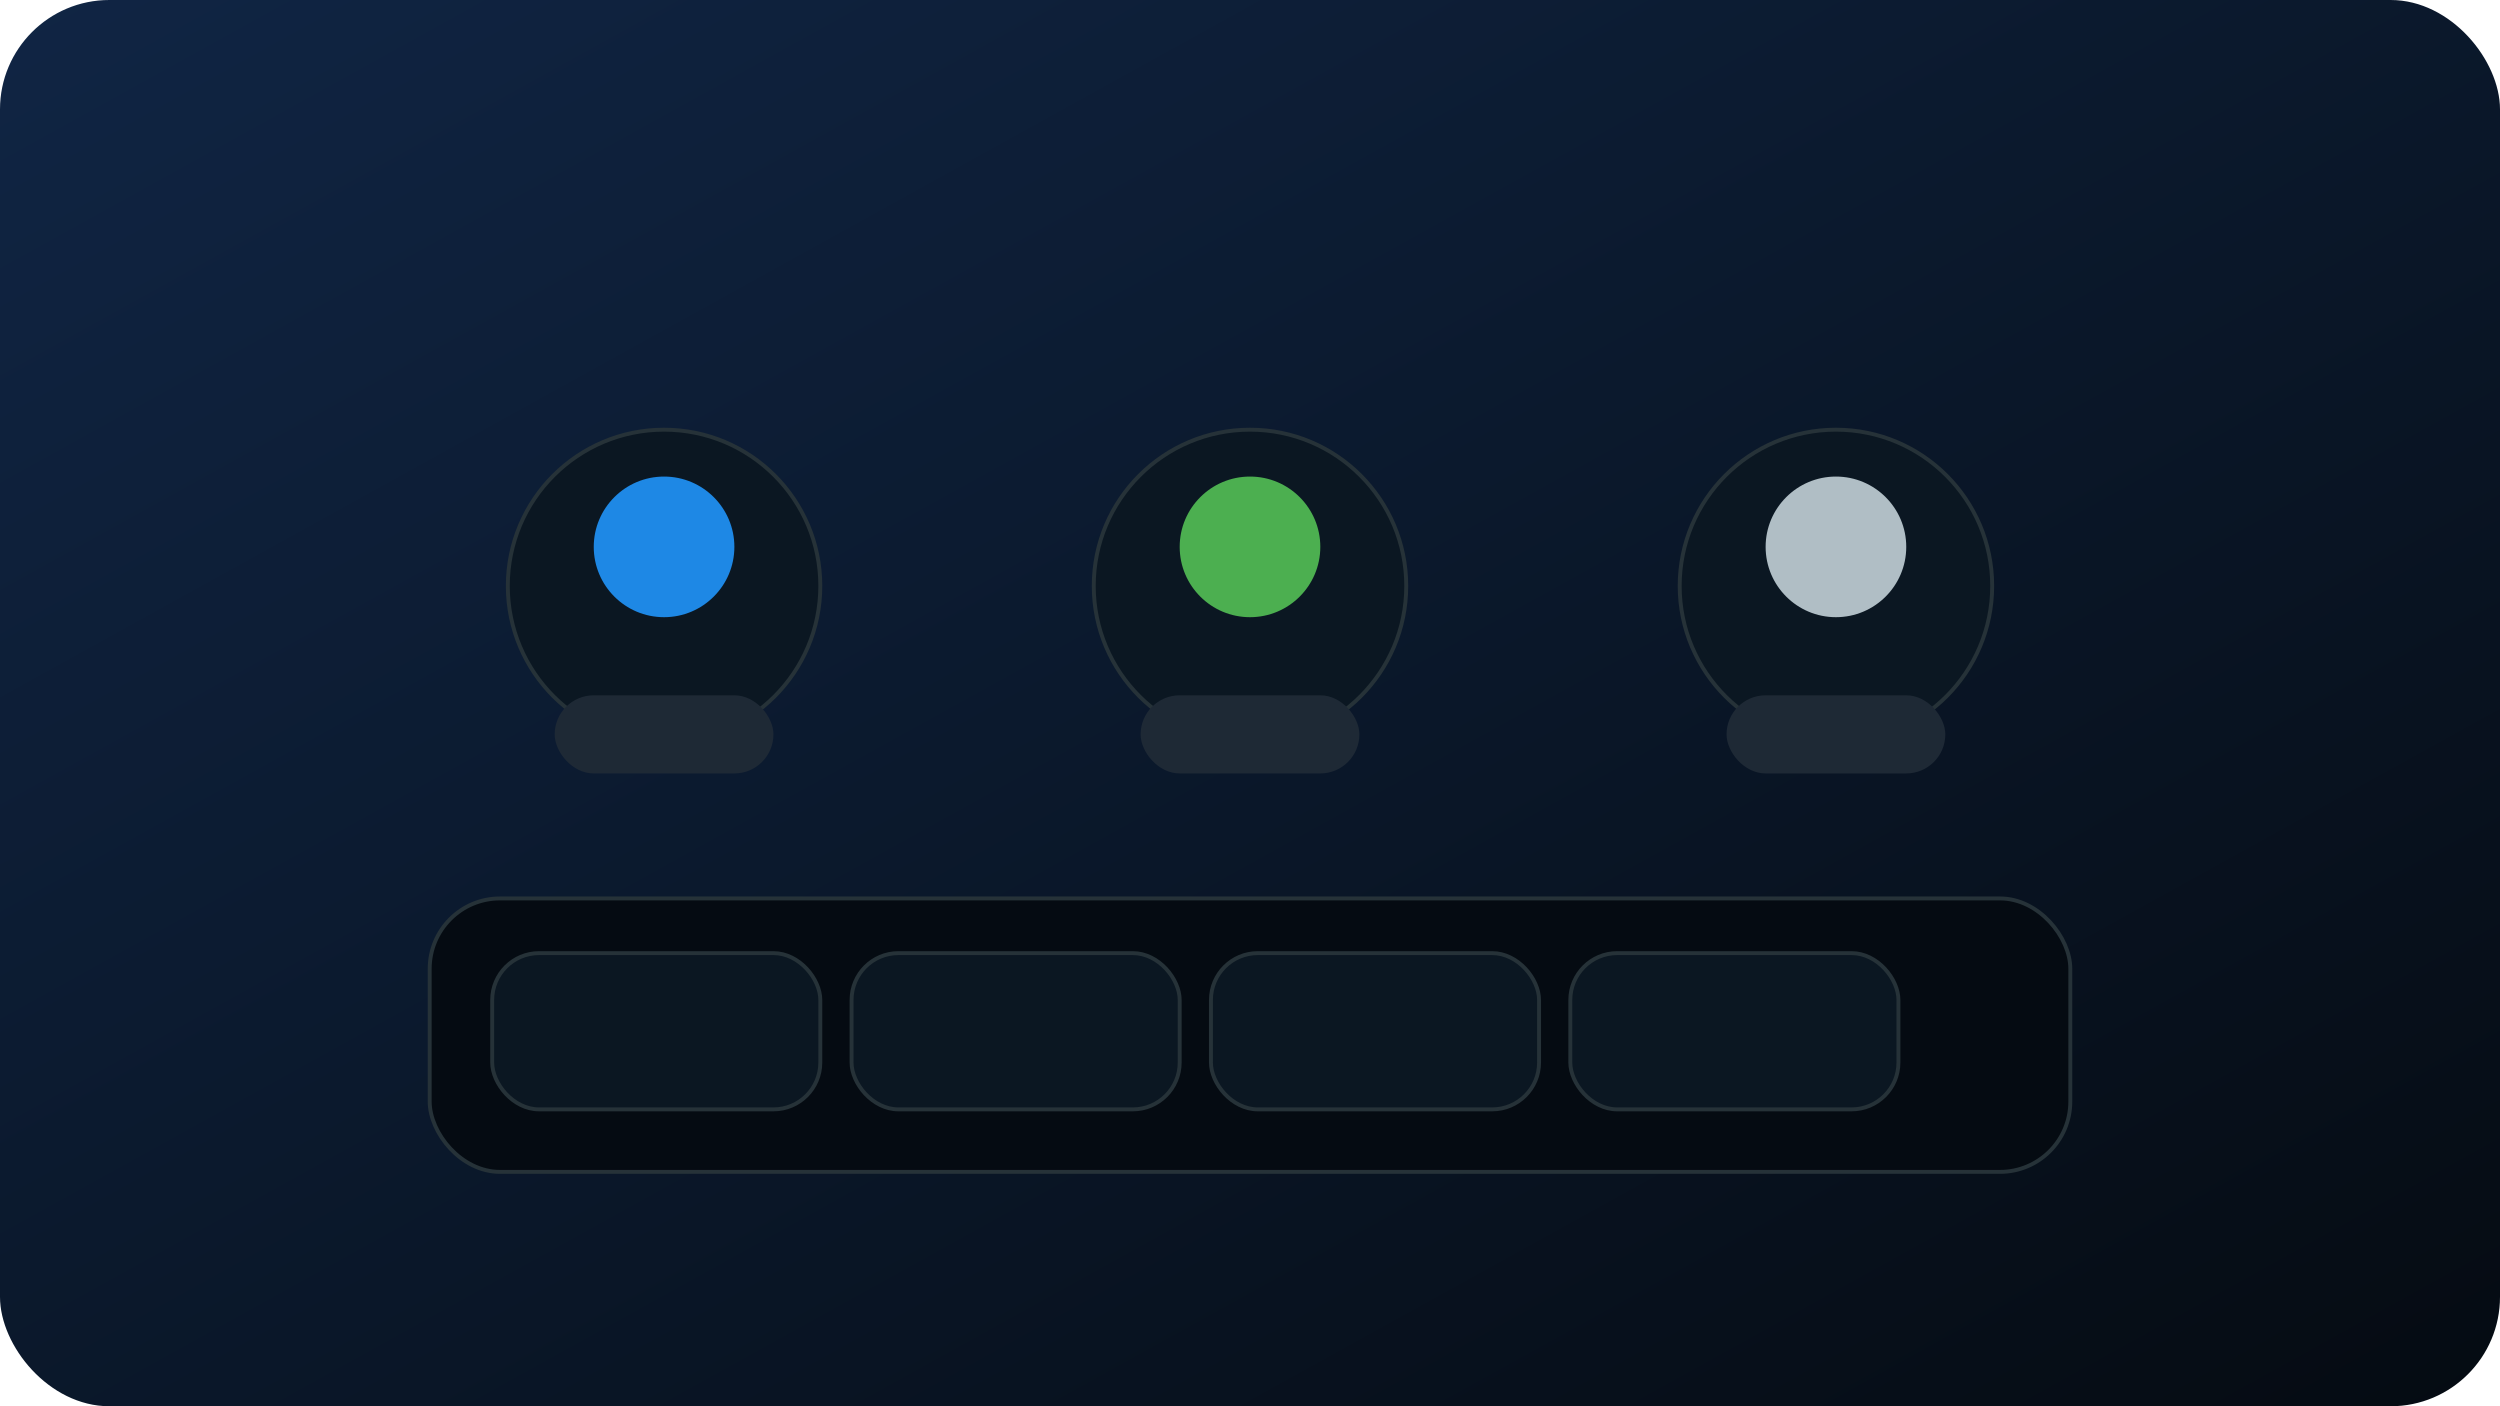 <svg xmlns="http://www.w3.org/2000/svg" width="640" height="360" viewBox="0 0 640 360" role="img" aria-labelledby="title desc">
  <title id="title">نمای کلی تیم و سازمان‌های همکار</title>
  <desc id="desc">موکاپ انتزاعی از افراد و لوگوهای سازمانی برای نمایش معرفی شرکت داده نگار آروند</desc>
  <defs>
    <linearGradient id="bg" x1="0" y1="0" x2="1" y2="1">
      <stop offset="0" stop-color="#102544" />
      <stop offset="1" stop-color="#050b12" />
    </linearGradient>
  </defs>
  <rect x="0" y="0" width="640" height="360" rx="28" fill="url(#bg)" />
  <circle cx="170" cy="150" r="40" fill="#0b1722" stroke="#263238" />
  <circle cx="170" cy="140" r="18" fill="#1e88e5" />
  <rect x="142" y="178" width="56" height="20" rx="10" fill="#1e2935" />
  <circle cx="320" cy="150" r="40" fill="#0b1722" stroke="#263238" />
  <circle cx="320" cy="140" r="18" fill="#4caf50" />
  <rect x="292" y="178" width="56" height="20" rx="10" fill="#1e2935" />
  <circle cx="470" cy="150" r="40" fill="#0b1722" stroke="#263238" />
  <circle cx="470" cy="140" r="18" fill="#b0bec5" />
  <rect x="442" y="178" width="56" height="20" rx="10" fill="#1e2935" />
  <rect x="110" y="230" width="420" height="70" rx="18" fill="#050b12" stroke="#263238" />
  <rect x="126" y="244" width="84" height="40" rx="12" fill="#0b1722" stroke="#263238" />
  <rect x="218" y="244" width="84" height="40" rx="12" fill="#0b1722" stroke="#263238" />
  <rect x="310" y="244" width="84" height="40" rx="12" fill="#0b1722" stroke="#263238" />
  <rect x="402" y="244" width="84" height="40" rx="12" fill="#0b1722" stroke="#263238" />
</svg>
